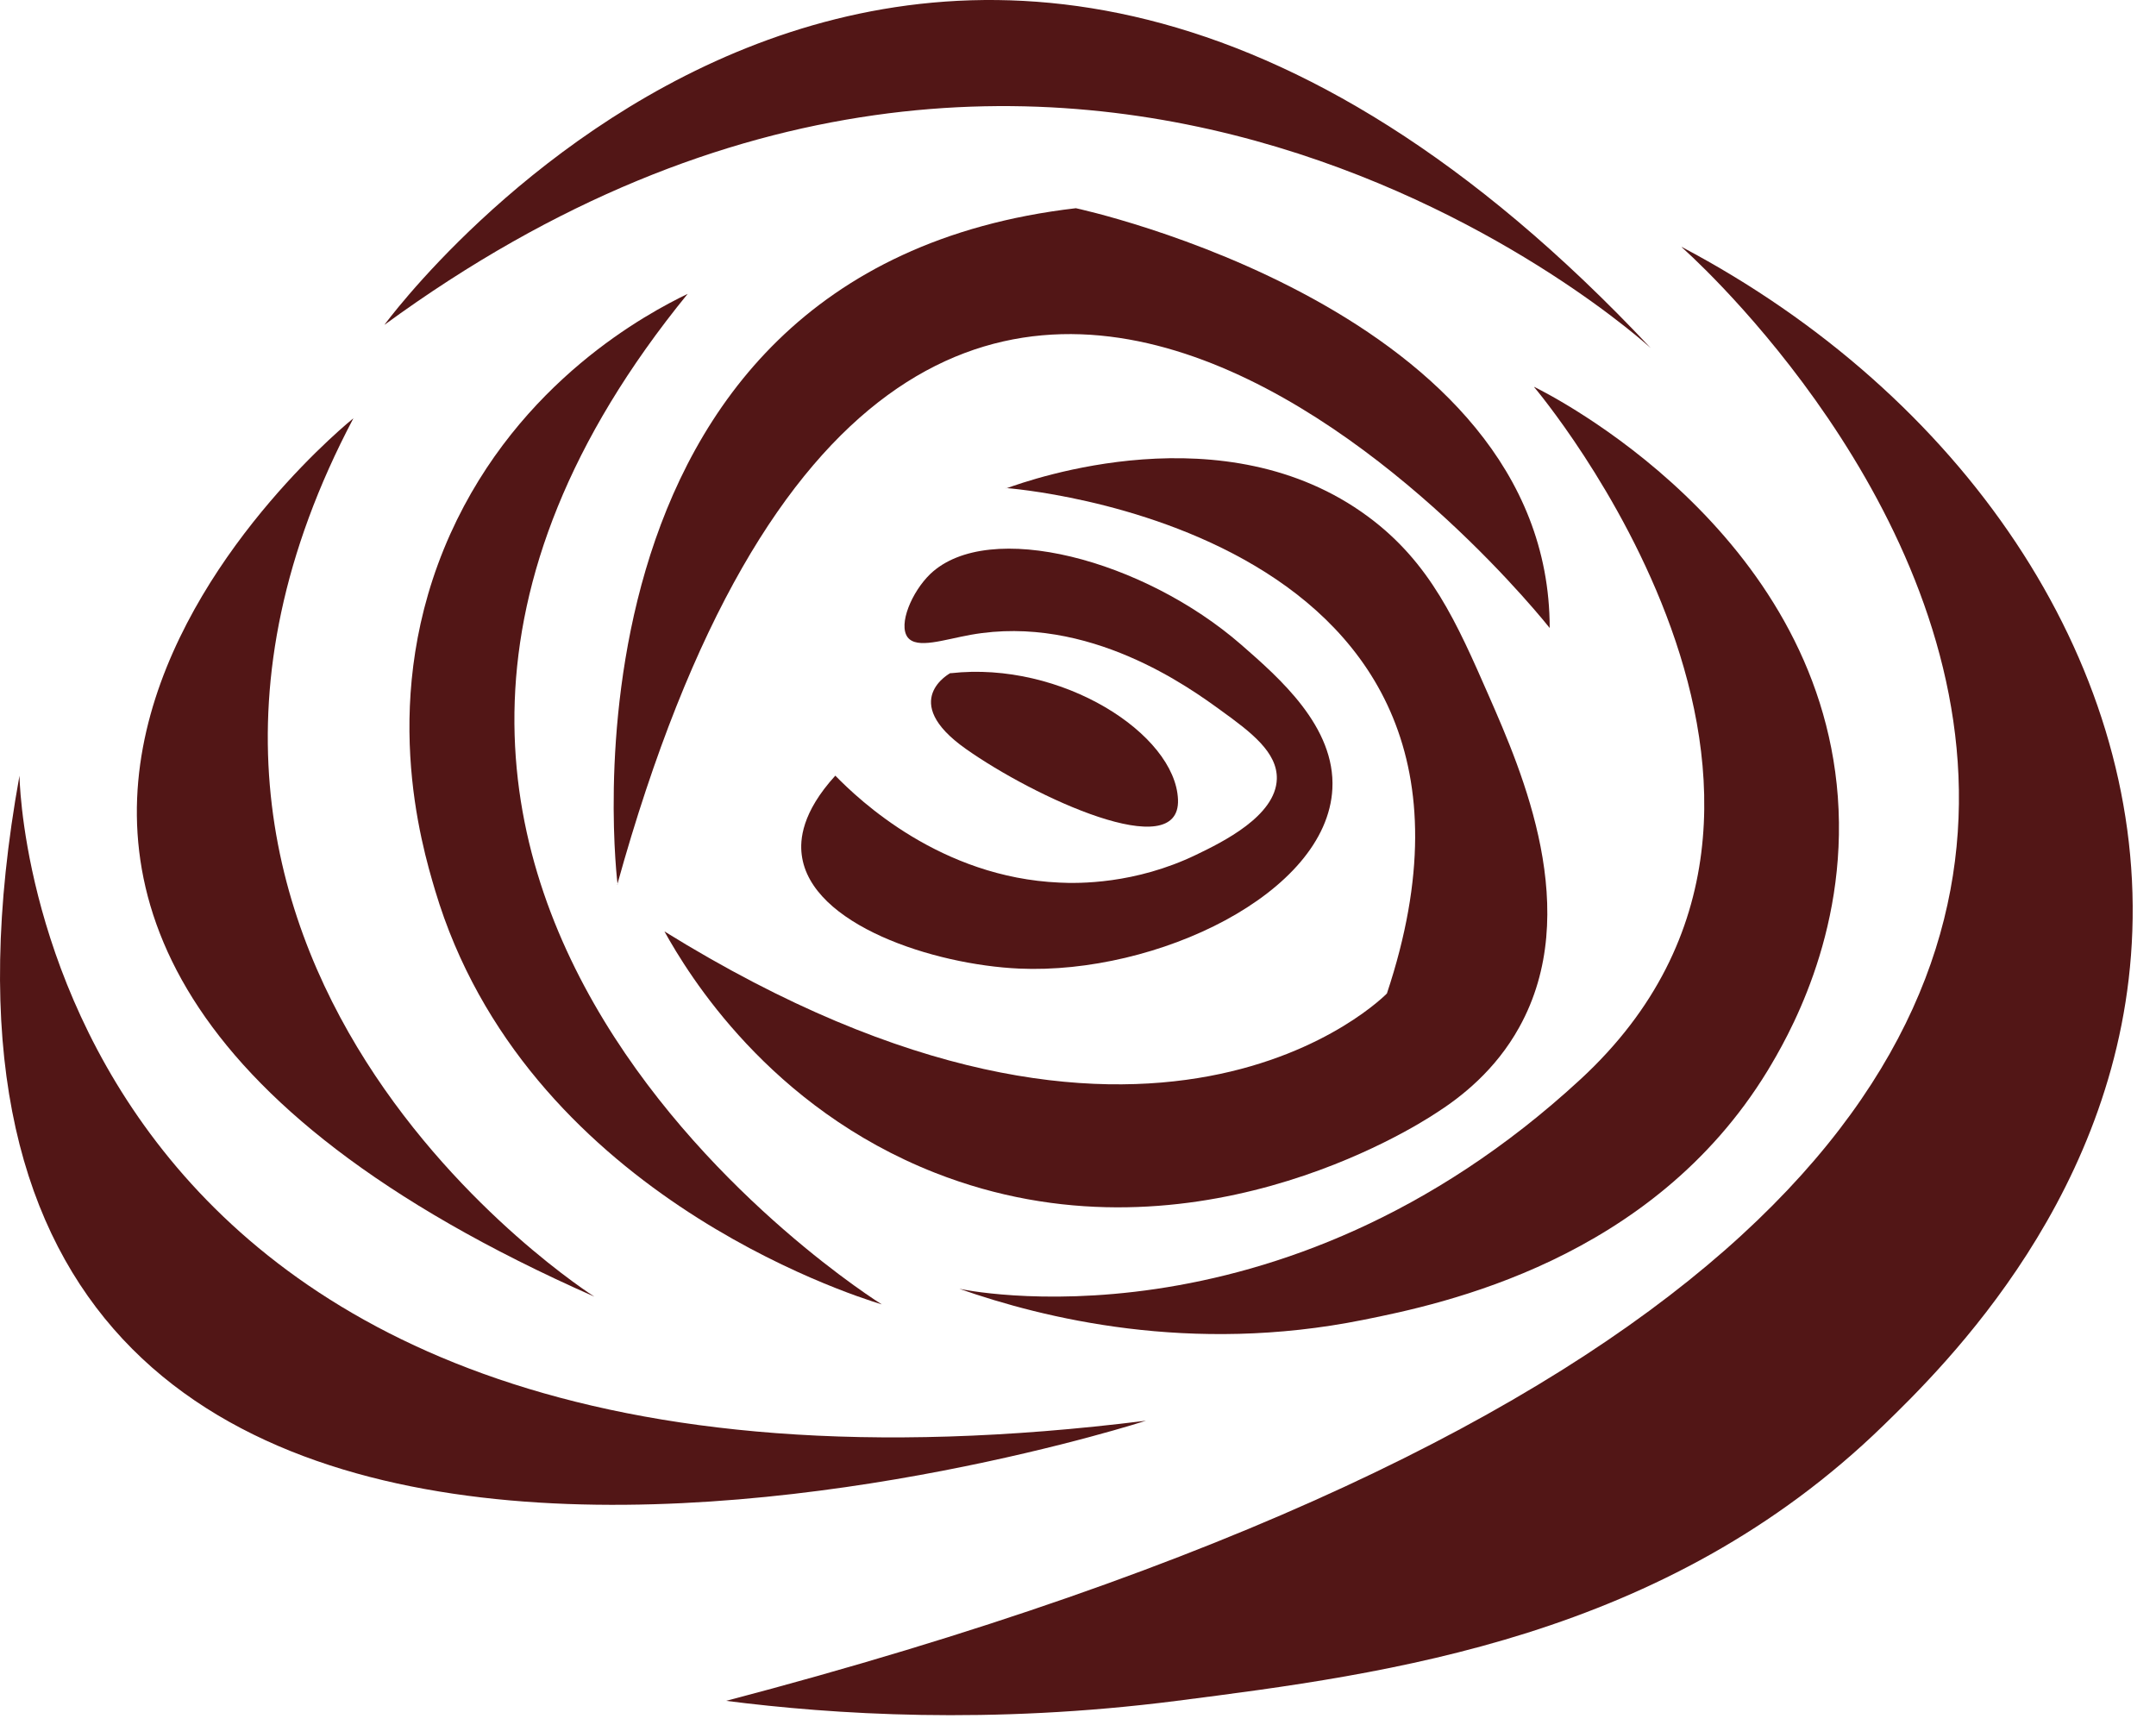 <svg width="50" height="40" viewBox="0 0 50 40" fill="none" xmlns="http://www.w3.org/2000/svg">
<path d="M39.002 5.734C39.002 5.734 63.502 27.181 16.84 39.44C19.311 39.755 22.952 39.995 27.288 39.44C32.202 38.811 38.613 37.987 43.684 33.048C45.077 31.692 49.241 27.638 49.451 21.591C49.676 15.281 45.504 9.159 39.002 5.727V5.734Z" fill="#521616"/>
<path d="M8.915 7.533C8.915 7.533 21.528 -9.77 38.283 8.072C38.283 8.072 24.951 -4.187 8.915 7.533Z" fill="#521616"/>
<path d="M0.452 17.986C0.452 17.986 0.631 36.188 26.577 32.944C26.577 32.944 -4.05 42.858 0.452 17.986Z" fill="#521616"/>
<path d="M8.196 9.699C8.196 9.699 -6.214 21.232 13.784 30.067C13.784 30.067 1.53 22.319 8.196 9.699Z" fill="#521616"/>
<path d="M15.948 6.814C15.05 7.249 12.046 8.823 10.443 12.382C8.751 16.151 9.777 19.591 10.091 20.648C12.166 27.609 19.686 30.015 20.45 30.247C20.45 30.247 4.774 20.513 15.948 6.814Z" fill="#521616"/>
<path d="M14.323 20.512C14.323 20.512 12.518 6.274 24.951 4.828C24.951 4.828 35.939 7.174 35.939 14.562C35.939 14.562 21.169 -4.187 14.315 20.512H14.323Z" fill="#521616"/>
<path d="M23.334 11.317C23.334 11.317 35.767 12.216 32.164 23.037C32.164 23.037 26.756 28.627 15.409 21.598C15.963 22.595 17.836 25.682 21.686 27.196C27.52 29.489 32.771 26.162 33.303 25.81C33.879 25.443 34.681 24.821 35.235 23.817C36.718 21.141 35.302 17.904 34.531 16.143C33.782 14.434 33.175 13.048 31.722 11.976C28.404 9.526 23.918 11.115 23.334 11.325V11.317Z" fill="#521616"/>
<path d="M35.58 8.978C35.58 8.978 43.684 18.533 36.659 25.022C29.633 31.512 22.248 29.885 22.248 29.885C24.195 30.567 27.603 31.414 31.618 30.605C33.453 30.238 38.306 29.226 40.988 24.835C41.422 24.115 42.86 21.695 42.621 18.473C42.156 12.29 35.977 9.166 35.58 8.971V8.978Z" fill="#521616"/>
<path d="M19.372 17.986C19.934 18.563 21.821 20.347 24.57 20.466C25.005 20.489 26.323 20.504 27.738 19.822C28.345 19.53 29.588 18.923 29.611 18.061C29.626 17.447 29.019 16.982 28.323 16.48C27.611 15.963 25.252 14.232 22.518 14.719C21.889 14.831 21.267 15.056 21.05 14.779C20.825 14.479 21.147 13.722 21.574 13.31C22.93 12.021 26.525 12.98 28.787 14.951C29.671 15.723 30.974 16.855 30.899 18.293C30.772 20.721 26.825 22.602 23.634 22.46C21.657 22.37 18.795 21.448 18.593 19.822C18.548 19.477 18.593 18.84 19.372 17.986Z" fill="#521616"/>
<path d="M22.046 15.604C22.046 15.604 20.817 16.248 22.398 17.365C23.978 18.481 27.378 20.062 27.319 18.541C27.259 17.02 24.622 15.319 22.046 15.611V15.604Z" fill="#521616"/>
</svg>
